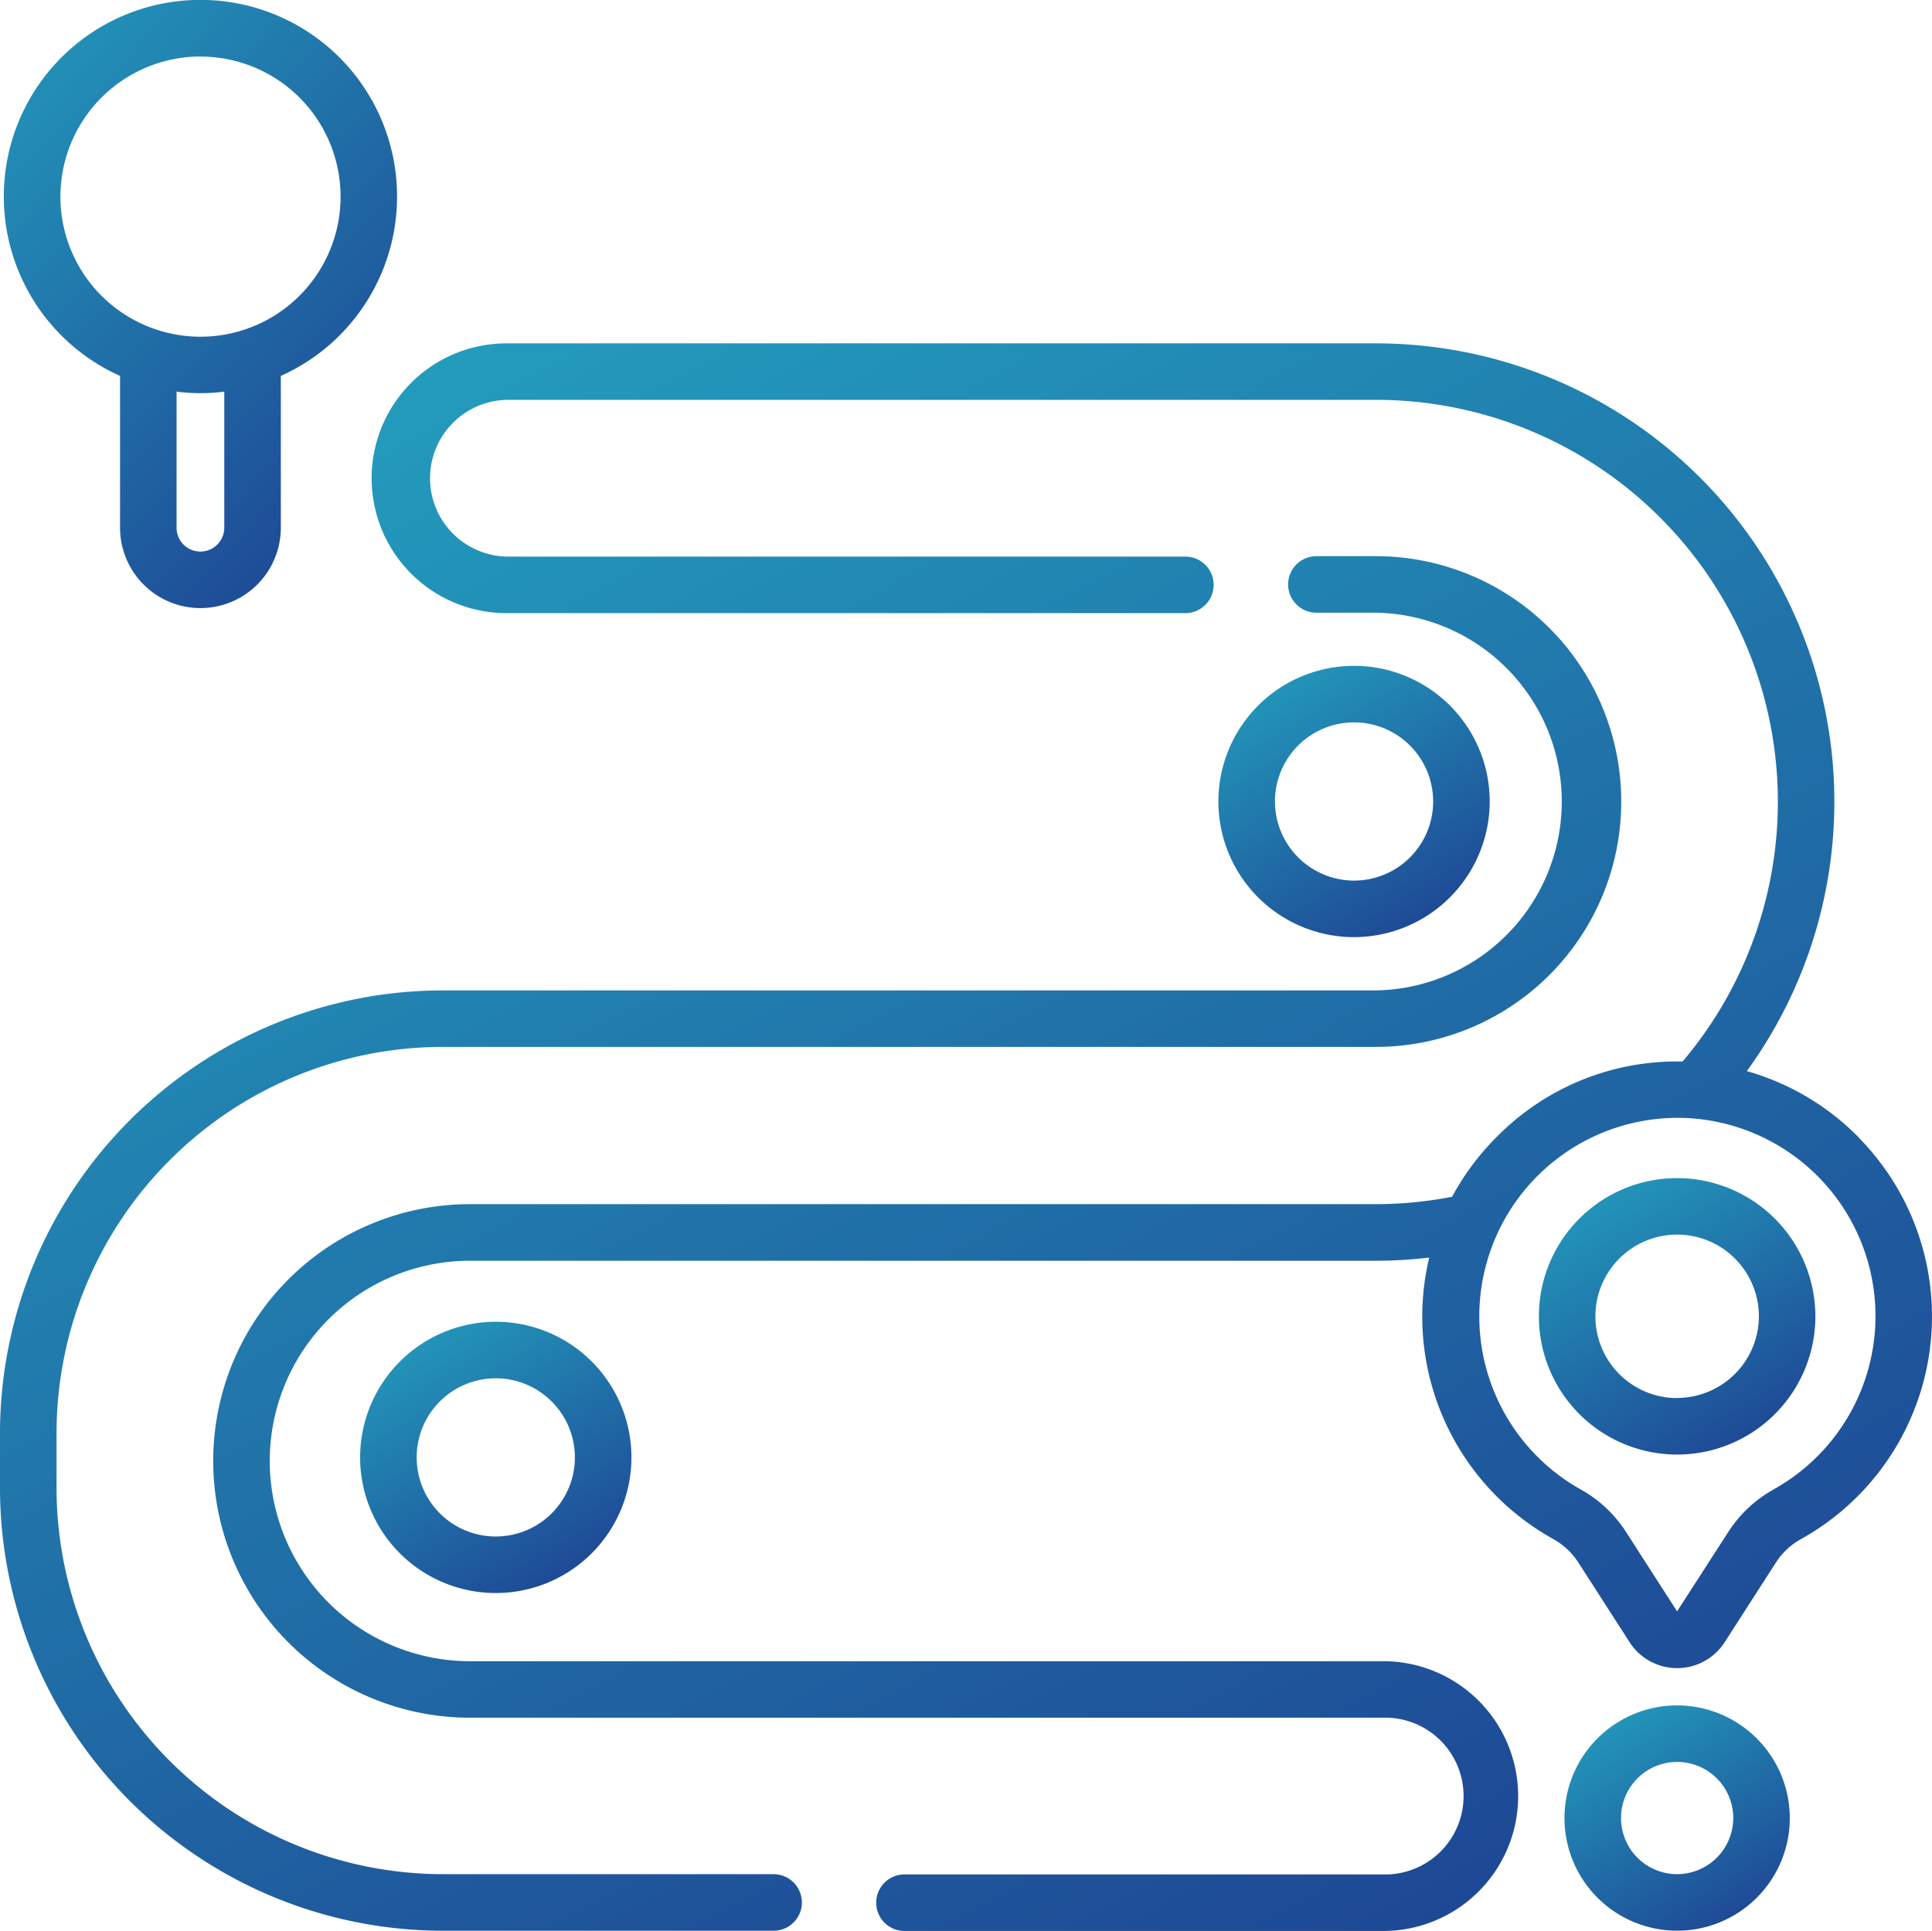 <svg xmlns="http://www.w3.org/2000/svg" xmlns:xlink="http://www.w3.org/1999/xlink" width="41.003" height="40.98" viewBox="0 0 41.003 40.98">
  <defs>
    <linearGradient id="linear-gradient" x1="0.364" y1="1.28" x2="-0.403" gradientUnits="objectBoundingBox">
      <stop offset="0" stop-color="#1e4393"/>
      <stop offset="1" stop-color="#24b0c6"/>
    </linearGradient>
  </defs>
  <g id="cross" transform="translate(0 -0.141)">
    <path id="Path_99" data-name="Path 99" d="M417.319,452.495a2.391,2.391,0,1,0,2.391,2.391A2.394,2.394,0,0,0,417.319,452.495Zm0,3.582a1.191,1.191,0,1,1,1.191-1.191A1.193,1.193,0,0,1,417.319,456.077Z" transform="translate(-381.725 -416.156)" fill="url(#linear-gradient)"/>
    <path id="Path_100" data-name="Path 100" d="M411.072,312.6a2.934,2.934,0,1,0,2.934,2.934A2.938,2.938,0,0,0,411.072,312.6Zm0,4.669a1.735,1.735,0,1,1,1.735-1.735A1.737,1.737,0,0,1,411.072,317.266Z" transform="translate(-375.478 -287.453)" fill="url(#linear-gradient)"/>
    <path id="Path_101" data-name="Path 101" d="M16.413,175.746H9.4a8.205,8.205,0,0,1-8.2-8.2v-1.159a8.205,8.205,0,0,1,8.2-8.2H29.2a5.208,5.208,0,0,0,0-10.416H27.938a.6.6,0,1,0,0,1.2H29.2a4.009,4.009,0,0,1,0,8.017H9.4a9.406,9.406,0,0,0-9.4,9.4v1.159a9.406,9.406,0,0,0,9.4,9.4h7.018a.6.6,0,0,0,0-1.2Z" transform="translate(0 -135.825)" fill="url(#linear-gradient)"/>
    <path id="Path_102" data-name="Path 102" d="M3.5,8.12v3.222a1.706,1.706,0,1,0,3.412,0V8.12a4.173,4.173,0,1,0-3.412,0Zm2.212,3.222a.506.506,0,0,1-1.013,0V8.454a4.043,4.043,0,0,0,1.013,0Zm-.506-10A2.973,2.973,0,1,1,2.234,4.314,2.977,2.977,0,0,1,5.208,1.34Z" transform="translate(-0.952 0)" fill="url(#linear-gradient)"/>
    <path id="Path_103" data-name="Path 103" d="M91.491,108.064a5.381,5.381,0,0,0-2.375-1.408,9.729,9.729,0,0,0-7.877-15.447H62.793a2.863,2.863,0,0,0,0,5.726H77.2a.6.6,0,0,0,0-1.2H62.793a1.664,1.664,0,0,1,0-3.327H81.239a8.53,8.53,0,0,1,6.514,14.044h-.026A5.36,5.36,0,0,0,83.861,108a5.467,5.467,0,0,0-1,1.323,8.529,8.529,0,0,1-1.626.157H62.018a5.448,5.448,0,0,0,0,10.9H81.4a1.664,1.664,0,1,1,0,3.327H71.239a.6.6,0,0,0,0,1.2H81.4a2.863,2.863,0,1,0,0-5.726H62.018a4.248,4.248,0,1,1,0-8.5H81.239a9.759,9.759,0,0,0,1.136-.067,5.4,5.4,0,0,0,2.646,5.981,1.493,1.493,0,0,1,.525.5l1.081,1.681a1.2,1.2,0,0,0,1.01.552h0a1.2,1.2,0,0,0,1.01-.552l1.081-1.681a1.5,1.5,0,0,1,.527-.5,5.408,5.408,0,0,0,1.236-8.527Zm-1.817,7.478a2.7,2.7,0,0,0-.954.9l-1.084,1.681-1.081-1.681a2.7,2.7,0,0,0-.953-.9,4.213,4.213,0,0,1,2.036-7.894h.07a4.209,4.209,0,0,1,1.966,7.892Z" transform="translate(-52.043 -83.78)" fill="url(#linear-gradient)"/>
    <path id="Path_104" data-name="Path 104" d="M328.9,179.635a2.879,2.879,0,1,0-2.879,2.879A2.882,2.882,0,0,0,328.9,179.635Zm-4.558,0a1.679,1.679,0,1,1,1.679,1.679A1.681,1.681,0,0,1,324.343,179.635Z" transform="translate(-297.284 -162.482)" fill="url(#linear-gradient)"/>
    <path id="Path_105" data-name="Path 105" d="M95.516,353.613a2.879,2.879,0,1,0,2.879-2.879A2.882,2.882,0,0,0,95.516,353.613Zm4.558,0a1.679,1.679,0,1,1-1.679-1.679A1.681,1.681,0,0,1,100.074,353.613Z" transform="translate(-87.873 -322.538)" fill="url(#linear-gradient)"/>
  </g>
</svg>

